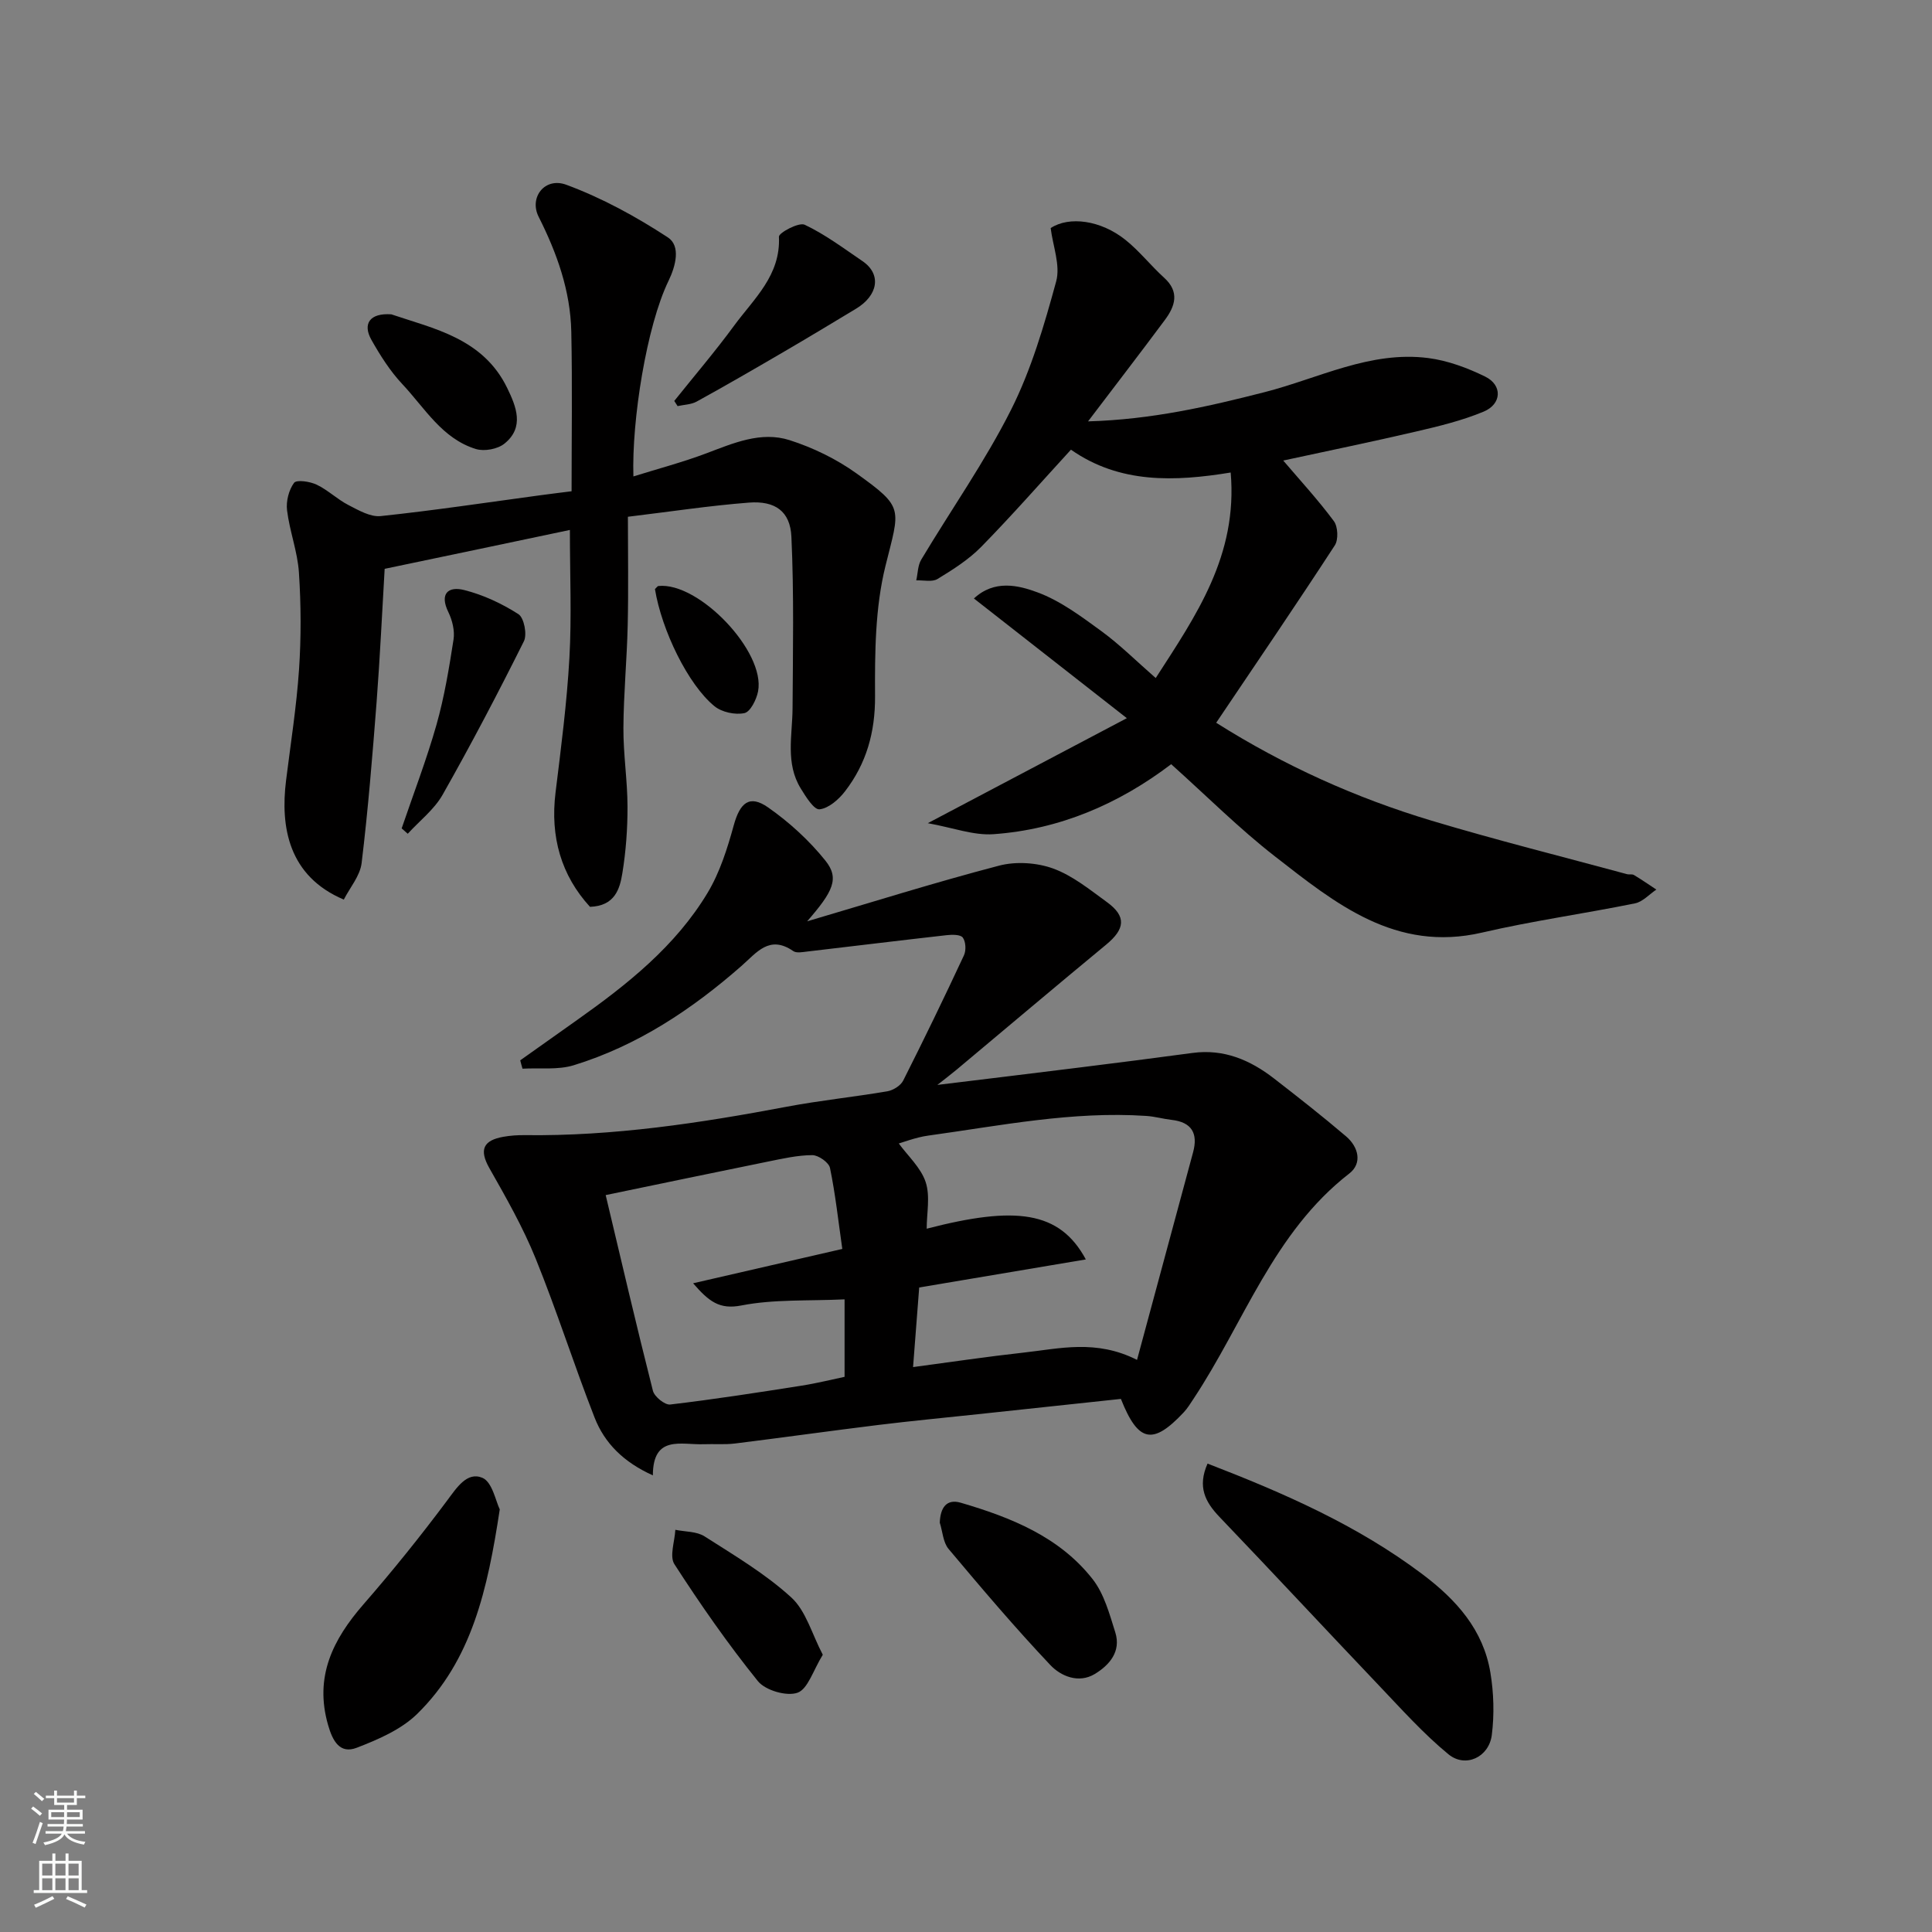 <svg enable-background="new 0 0 400 400" viewBox="0 0 400 400" xmlns="http://www.w3.org/2000/svg"><rect x="0" y="0" width="400" height="400" fill="#808080" stroke="none"/><g fill="#010000"><path d="m107.71 219.53c3.93-2.79 7.87-5.58 11.8-8.37 10.39-7.36 20.35-15.26 27-26.33 2.53-4.22 4.08-9.15 5.4-13.94 1.3-4.72 3.26-6.42 7.12-3.72 4.39 3.07 8.5 6.83 11.85 11 2.98 3.71 1.59 6.42-3.77 12.58 13.24-3.9 26.41-8.04 39.75-11.53 3.48-.91 7.8-.63 11.19.6 4.03 1.47 7.6 4.39 11.15 6.97 4.04 2.94 3.75 5.55-.21 8.81-10.38 8.57-20.66 17.27-30.99 25.91-1.21 1.01-2.48 1.96-3.93 3.11 10.08-1.23 19.78-2.4 29.48-3.61 7.79-.97 15.58-1.96 23.36-3.01 6.46-.87 11.91 1.45 16.85 5.28 5.05 3.91 10.08 7.86 14.94 12 2.55 2.18 3.41 5.55.65 7.69-15.72 12.19-21.81 30.92-32.27 46.68-.63.95-1.23 1.94-2 2.76-6.39 6.81-9.42 6.28-13.01-2.78-9.77 1.04-19.71 2.11-29.65 3.17-6.85.73-13.71 1.38-20.55 2.22-9.9 1.22-19.79 2.61-29.69 3.84-2.13.26-4.32.07-6.48.15-4.64.17-10.52-2-10.53 6.45-6.08-2.74-10-6.67-12.07-11.97-4.26-10.89-7.8-22.07-12.19-32.9-2.62-6.47-6.12-12.62-9.58-18.72-2.21-3.89-1.22-5.78 2.89-6.51 1.46-.26 2.96-.36 4.44-.34 18.32.23 36.31-2.5 54.25-5.89 6.89-1.3 13.89-2.01 20.81-3.19 1.21-.21 2.75-1.17 3.28-2.22 4.33-8.58 8.52-17.23 12.58-25.94.47-1.02.38-2.81-.24-3.66-.48-.66-2.24-.63-3.38-.5-9.6 1.08-19.19 2.26-28.78 3.38-.98.11-2.27.38-2.95-.09-4.94-3.42-7.58.33-10.73 3.09-10.27 9.01-21.54 16.49-34.69 20.54-3.3 1.02-7.07.52-10.63.72-.18-.59-.33-1.16-.47-1.73zm117.1 41.22c-11.98 2.02-23.27 3.92-34.5 5.81-.42 5.48-.83 10.82-1.27 16.48 8.02-1.07 15.44-2.18 22.89-3s14.98-2.79 23.48 1.51c3.93-14.55 7.78-28.78 11.61-43 1.05-3.89-.28-6.22-4.44-6.69-1.77-.2-3.5-.71-5.27-.82-15.27-1.02-30.18 2.01-45.17 4.08-2.63.36-5.16 1.41-7.74 2.14.54-.2 1.08-.41 1.61-.61 1.95 2.67 4.65 5.1 5.64 8.09.97 2.95.21 6.46.21 9.65 18.38-4.76 27.52-3.71 32.95 6.36zm-81.31 4.94c10.65-2.45 20.52-4.72 30.89-7.11-.84-5.85-1.43-11.37-2.55-16.77-.24-1.14-2.39-2.65-3.66-2.65-3.06.01-6.14.72-9.17 1.33-11.15 2.26-22.29 4.6-33.61 6.94 3.2 13.46 6.36 27.03 9.78 40.52.31 1.22 2.47 2.97 3.58 2.84 9.06-1.07 18.09-2.47 27.11-3.89 3.28-.51 6.52-1.33 8.99-1.84 0-5.85 0-10.9 0-16.04-7.57.35-14.63-.05-21.35 1.26-4.54.89-6.71-.79-10.01-4.59z"/><path d="m251.8 149.64c14.08 8.89 28.91 15.56 44.55 20.26 13.39 4.02 26.98 7.42 40.48 11.08.47.13 1.08-.05 1.46.18 1.58.95 3.1 2 4.64 3.02-1.47.98-2.82 2.53-4.42 2.85-10.53 2.14-21.2 3.62-31.66 6.05-17.92 4.16-30.39-6.05-42.92-15.8-7.41-5.77-14.09-12.47-21.45-19.06-10.8 8.2-23.07 13.52-36.8 14.49-4.1.29-8.33-1.33-13.59-2.28 14.16-7.47 26.97-14.23 41.21-21.74-11.11-8.69-21.19-16.59-31.66-24.78 4.23-3.94 9.18-2.75 13.16-1.27 4.76 1.76 9.06 4.99 13.23 8.03 3.83 2.8 7.23 6.2 11.25 9.71 8.33-12.92 17.01-25.35 15.52-42.55-11.58 1.89-22.96 2.35-33.07-4.73-6.26 6.83-12.23 13.64-18.56 20.1-2.6 2.65-5.86 4.72-9.06 6.67-1.11.68-2.92.23-4.41.29.33-1.44.31-3.09 1.03-4.29 6.19-10.35 13.19-20.29 18.6-31.03 4.19-8.33 6.87-17.53 9.34-26.58.91-3.33-.69-7.35-1.14-11.04 3.82-2.51 10.38-1.65 15.49 2.45 2.9 2.32 5.24 5.33 8 7.83 3.26 2.95 2.27 5.9.15 8.75-5.06 6.81-10.24 13.53-15.9 20.99 13.1-.37 24.83-3.05 36.59-6.06 11.17-2.86 21.85-8.59 33.84-7.05 4.05.52 8.12 2.04 11.81 3.85 3.58 1.76 3.43 5.67-.33 7.24-4.46 1.86-9.25 3.02-13.98 4.12-9.17 2.14-18.39 4.03-27.52 6.01 3.51 4.12 7.23 8.16 10.48 12.54.85 1.14.97 3.84.2 5.02-7.91 12.15-16.08 24.14-24.56 36.73z"/><path d="m79.64 117.77c-.53 8.93-.96 18.27-1.67 27.59-.86 11.13-1.76 22.26-3.1 33.33-.32 2.65-2.43 5.09-3.69 7.56-11.46-4.85-13.16-15.04-11.95-24.7.95-7.63 2.16-15.25 2.68-22.92.45-6.67.42-13.41-.02-20.08-.28-4.33-1.93-8.56-2.46-12.9-.23-1.86.36-4.2 1.45-5.68.52-.7 3.3-.29 4.69.38 2.33 1.11 4.26 3.03 6.56 4.21 2.1 1.08 4.56 2.52 6.7 2.29 11.05-1.17 22.06-2.83 33.08-4.32 2.12-.29 4.24-.54 6.43-.82 0-10.94.17-21.99-.06-33.04-.18-8.46-2.96-16.25-6.76-23.79-2.02-4.01 1.28-8.27 5.72-6.63 7.37 2.72 14.44 6.59 21.03 10.9 2.7 1.76 1.64 5.9.14 9-4.54 9.35-7.64 28.88-7.27 40.49 5.12-1.6 10.17-2.93 15.04-4.76 5.63-2.12 11.35-4.65 17.3-2.75 4.88 1.56 9.72 3.92 13.87 6.9 9.96 7.14 8.94 7.16 5.97 19.17-2.14 8.65-2.2 17.95-2.15 26.95.04 7.46-1.79 13.94-6.23 19.7-1.3 1.68-3.38 3.51-5.27 3.71-1.14.12-2.84-2.61-3.88-4.31-3.21-5.21-1.74-10.97-1.7-16.58.07-11.85.31-23.72-.24-35.55-.24-5.27-3.38-7.48-8.8-7.06-8.15.63-16.26 1.87-25.05 2.93 0 7.57.13 15.01-.04 22.43-.16 7.1-.85 14.2-.89 21.3-.03 5.43.84 10.86.85 16.3.01 4.6-.33 9.24-1.07 13.78-.53 3.28-1.57 6.77-6.7 6.95-5.94-6.49-8.27-14.45-7.13-23.68 1.14-9.27 2.35-18.56 2.87-27.87.48-8.54.1-17.13.1-26.48-12.04 2.55-24.55 5.16-38.35 8.05z"/><path d="m250.01 303.02c15.8 6.1 31.01 12.75 44.52 22.93 7.02 5.29 12.57 11.49 14.04 20.35.7 4.22.83 8.69.29 12.93-.6 4.61-5.47 6.86-8.98 3.97-5.17-4.25-9.68-9.3-14.32-14.17-11.06-11.62-21.98-23.37-33.07-34.96-2.97-3.1-4.61-6.24-2.48-11.05z"/><path d="m103.47 312.5c-2.52 16.57-5.78 31.25-17.09 42.34-3.31 3.24-8.07 5.3-12.51 7.01-3.5 1.35-4.99-1.37-5.94-4.69-2.89-10.01.98-17.72 7.34-25.02 6.02-6.91 11.78-14.07 17.26-21.41 2.04-2.73 4.16-6.09 7.33-4.77 2.07.85 2.8 4.93 3.61 6.54z"/><path d="m194.57 315.25c.12-3.08 1.37-5 4.37-4.12 10.36 3.04 20.39 7.03 27.28 15.82 2.38 3.04 3.49 7.21 4.69 11.02 1.24 3.95-1.21 6.78-4.26 8.62-3.33 2-7 .45-9.17-1.84-7.32-7.74-14.23-15.89-21.09-24.06-1.14-1.36-1.23-3.6-1.82-5.44z"/><path d="m139.6 83.01c4.15-5.19 8.47-10.24 12.4-15.6 4.08-5.56 9.65-10.39 9.27-18.4-.04-.81 4.12-3.05 5.33-2.48 4.23 2 8.05 4.87 11.95 7.52 4.05 2.75 3.23 7.15-1.37 9.9-5.03 3.02-10.04 6.06-15.11 9.01-5.91 3.45-11.83 6.88-17.83 10.18-1.14.63-2.62.64-3.95.94-.22-.35-.46-.71-.69-1.07z"/><path d="m170.35 342.6c-2.01 3.25-3.08 7.09-5.23 7.86-2.25.8-6.65-.48-8.2-2.39-6.22-7.71-11.91-15.89-17.29-24.22-1.06-1.64.07-4.71.19-7.12 2.04.42 4.41.31 6.05 1.36 6.17 3.94 12.57 7.73 17.93 12.62 3.07 2.78 4.29 7.59 6.55 11.89z"/><path d="m83.16 171.51c2.43-7.14 5.15-14.21 7.21-21.46 1.63-5.76 2.61-11.72 3.53-17.65.28-1.8-.25-3.98-1.07-5.66-1.9-3.9.03-5.4 3.27-4.58 3.94.99 7.81 2.8 11.23 4.99 1.17.74 1.84 4.2 1.14 5.61-5.35 10.72-10.92 21.35-16.83 31.78-1.74 3.07-4.78 5.4-7.22 8.08-.41-.38-.84-.75-1.26-1.11z"/><path d="m81.02 65.08c8.68 2.95 18.99 4.93 23.99 15.25 1.84 3.79 3.66 8.15-.6 11.54-1.4 1.12-4.13 1.62-5.86 1.1-7-2.13-10.59-8.48-15.24-13.43-2.53-2.69-4.58-5.93-6.41-9.17-1.88-3.33-.34-5.61 4.12-5.29z"/><path d="m135.6 121.96c.44-.41.55-.61.68-.63 8.37-.92 22.25 13.59 20.67 21.81-.33 1.7-1.59 4.23-2.82 4.5-1.92.41-4.68-.18-6.21-1.43-5.48-4.47-10.93-15.75-12.32-24.25z"/></g><path d="m6.44 374.46.42-.45c.65.47 1.27.95 1.85 1.44l-.45.49c-.65-.56-1.25-1.06-1.82-1.48m.93 7.33-.63-.26c.55-1.36 1.05-2.8 1.52-4.33.19.1.38.19.59.27-.46 1.29-.95 2.73-1.48 4.32m-.38-10.38.44-.42c.43.34 1.01.82 1.74 1.44l-.49.49c-.53-.51-1.09-1.01-1.69-1.51m2.5.35h1.72v-1.04h.59v1.04h3.52v-1.04h.59v1.04h1.75v.53h-1.75v1.42h-2.03v.97h3.22v2.03h-3.24c0 .35-.01.66-.03.93h3.32v.53h-3.37c-.03.27-.08.58-.15.94h3.96v.53h-3.71c.67.92 1.93 1.48 3.79 1.68-.13.24-.23.44-.29.59-2.13-.38-3.48-1.08-4.04-2.12-.43.97-1.77 1.72-4.03 2.23-.09-.19-.2-.37-.33-.55 2.1-.42 3.37-1.03 3.81-1.83h-3.36v-.53h3.58c.08-.29.13-.61.16-.94h-3.33v-.53h3.39c.02-.27.04-.58.04-.93h-3.23v-2.03h3.25v-.97h-2.07v-1.42h-1.73zm1.12 3.44v1h2.65c.01-.3.02-.44.01-.4v-.25-.35zm1.19-2h3.52v-.91h-3.52zm4.71 2h-2.63v.59c0 .15-.01.28-.01.4h2.64z" fill="#fafbfa"/><path d="m13.56 383.74h.63v1.52h2.72v6.07h1.13v.6h-11.06v-.6h1.13v-6.07h2.73v-1.52h.63v1.52h2.1v-1.52zm-2.69 8.83.38.56c-1.24.63-2.53 1.25-3.85 1.85-.1-.21-.21-.42-.34-.63 1.36-.55 2.63-1.15 3.81-1.78m-2.13-4.27h2.1v-2.45h-2.1zm0 3.04h2.1v-2.46h-2.1zm2.72-3.04h2.1v-2.45h-2.1zm0 3.04h2.1v-2.46h-2.1zm6.07 3.6c-1.41-.71-2.7-1.3-3.86-1.78l.35-.56c1.45.62 2.75 1.19 3.88 1.72zm-1.25-9.09h-2.1v2.45h2.1zm-2.09 5.49h2.1v-2.46h-2.1z" fill="#fafbfa"/></svg>